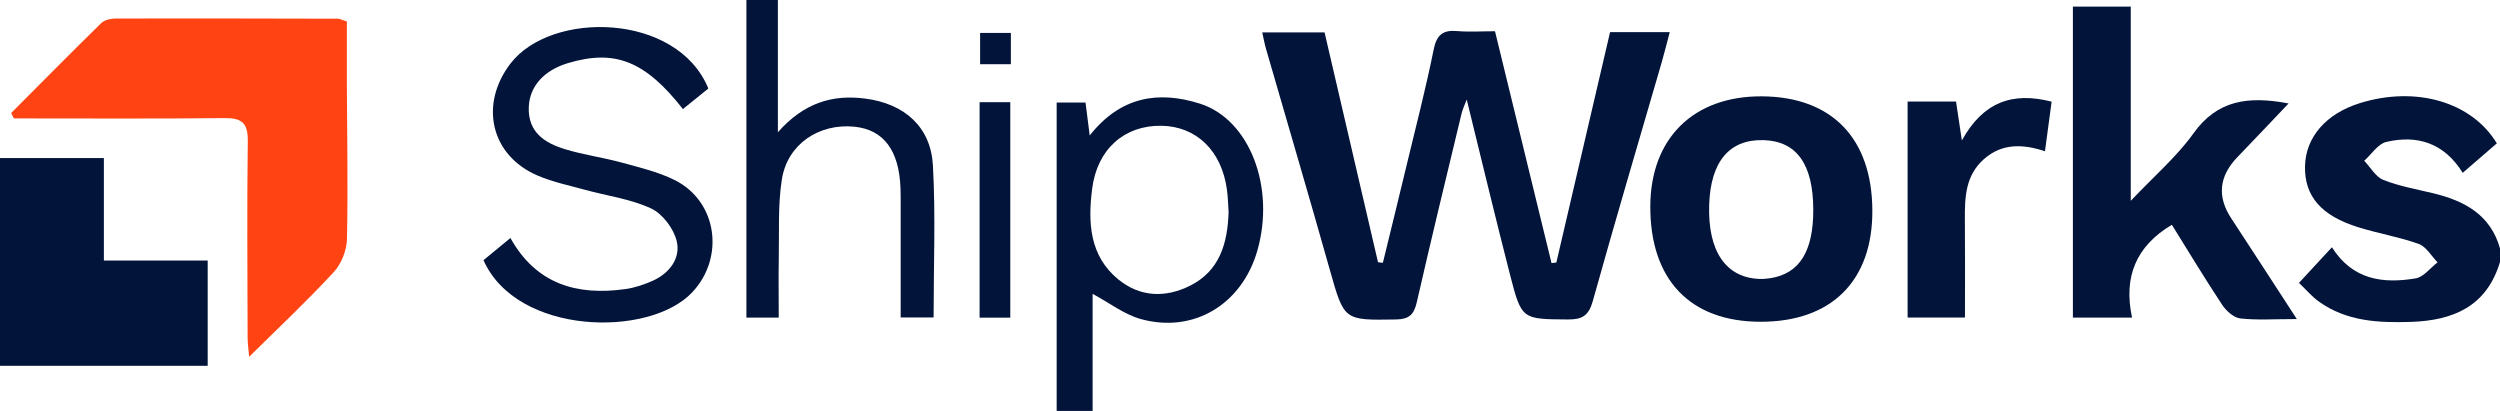<?xml version="1.0" encoding="UTF-8"?> <svg xmlns="http://www.w3.org/2000/svg" width="146" height="24" viewBox="0 0 146 24" fill="none"><g clip-path="url(#clip0_506_2529)"><path d="M12.129 15.215V21.363H0V9.231H6.066V15.215H12.129Z" fill="#02143A"></path><path d="M146 14.505V15.297C145.223 17.9 143.266 18.717 140.796 18.799C138.889 18.86 137.025 18.77 135.405 17.599C135.021 17.325 134.711 16.95 134.26 16.52C134.919 15.808 135.523 15.157 136.184 14.44C137.395 16.354 139.175 16.576 141.076 16.257C141.541 16.178 141.93 15.645 142.355 15.32C141.99 14.951 141.691 14.403 141.25 14.244C140.105 13.833 138.884 13.635 137.721 13.271C135.552 12.596 134.585 11.457 134.612 9.727C134.64 8.02 135.833 6.641 137.812 6.024C141.071 5.008 144.34 5.937 145.816 8.371C145.178 8.922 144.53 9.484 143.823 10.093C142.731 8.339 141.166 7.867 139.359 8.289C138.871 8.403 138.498 9.009 138.07 9.389C138.44 9.774 138.739 10.331 139.188 10.507C140.115 10.874 141.118 11.051 142.095 11.285C143.918 11.726 145.438 12.527 146 14.505Z" fill="#02143A"></path><path d="M70.083 6.055C67.656 5.283 65.435 5.633 63.639 7.912C63.536 7.113 63.463 6.535 63.394 5.987H61.709V24H63.809V17.161C64.797 17.691 65.655 18.364 66.624 18.633C69.704 19.487 72.522 17.776 73.425 14.65C74.492 10.953 72.987 6.981 70.083 6.055ZM69.492 16.689C68.05 17.407 66.572 17.351 65.306 16.315C63.618 14.933 63.531 12.976 63.783 11.016C64.08 8.698 65.674 7.313 67.822 7.345C69.88 7.377 71.353 8.811 71.656 11.095C71.713 11.528 71.721 11.968 71.75 12.38C71.692 14.207 71.235 15.819 69.492 16.689Z" fill="#02143A"></path><path d="M54.522 18.541H52.599V12.053C52.599 11.699 52.602 11.349 52.589 10.998C52.51 8.78 51.604 7.572 49.897 7.4C47.833 7.192 45.987 8.418 45.662 10.47C45.423 11.974 45.512 13.53 45.481 15.065C45.46 16.196 45.478 17.33 45.478 18.549H43.59V0H45.428V7.722C46.967 5.987 48.64 5.507 50.549 5.76C52.809 6.058 54.356 7.398 54.482 9.653C54.645 12.575 54.522 15.516 54.522 18.541Z" fill="#02143A"></path><path d="M97.513 1.875C97.34 2.532 97.198 3.109 97.032 3.679C95.688 8.31 94.314 12.934 93.02 17.581C92.781 18.435 92.403 18.662 91.57 18.657C88.897 18.636 88.863 18.675 88.193 16.072C87.322 12.68 86.508 9.273 85.657 5.815C85.554 6.09 85.423 6.353 85.355 6.633C84.472 10.302 83.582 13.967 82.742 17.644C82.577 18.369 82.298 18.643 81.526 18.657C78.47 18.707 78.501 18.728 77.658 15.745C76.445 11.441 75.177 7.15 73.935 2.854C73.851 2.561 73.798 2.263 73.714 1.891H77.354C78.399 6.39 79.436 10.853 80.476 15.315C80.57 15.326 80.665 15.336 80.76 15.347C81.23 13.424 81.702 11.502 82.164 9.579C82.697 7.361 83.272 5.148 83.722 2.912C83.897 2.031 84.263 1.738 85.113 1.815C85.804 1.875 86.505 1.825 87.308 1.825C88.417 6.369 89.512 10.869 90.609 15.365C90.701 15.355 90.796 15.344 90.89 15.334C91.933 10.858 92.978 6.385 94.028 1.875H97.513Z" fill="#02143A"></path><path d="M20.264 13.949C20.251 14.611 19.936 15.41 19.489 15.893C17.948 17.562 16.288 19.118 14.55 20.838C14.516 20.405 14.461 20.055 14.461 19.704C14.453 15.885 14.419 12.066 14.471 8.25C14.487 7.197 14.135 6.886 13.122 6.897C9.017 6.941 4.913 6.915 0.811 6.915C0.756 6.812 0.704 6.707 0.651 6.601C2.4 4.847 4.141 3.083 5.911 1.35C6.1 1.166 6.46 1.084 6.741 1.081C11.068 1.071 15.393 1.081 19.721 1.092C19.841 1.092 19.962 1.163 20.256 1.255C20.256 2.437 20.254 3.653 20.256 4.866C20.267 7.894 20.33 10.924 20.262 13.949H20.264Z" fill="#FF4312"></path><path d="M134.134 18.633C132.815 18.633 131.812 18.707 130.83 18.596C130.447 18.551 130.006 18.153 129.772 17.797C128.758 16.267 127.81 14.69 126.836 13.126C124.736 14.382 124.003 16.177 124.512 18.549H121.057V0.385H124.436V11.728C125.825 10.259 127.128 9.146 128.094 7.793C129.478 5.855 131.271 5.589 133.653 6.042C132.603 7.145 131.644 8.163 130.67 9.17C129.59 10.288 129.468 11.482 130.305 12.752C131.531 14.616 132.739 16.491 134.134 18.633Z" fill="#02143A"></path><path d="M102.914 5.626C98.912 5.594 96.394 8.065 96.378 12.04C96.36 16.331 98.7 18.786 102.814 18.791C106.963 18.797 109.371 16.396 109.345 12.277C109.321 8.076 106.984 5.66 102.914 5.626ZM103.392 16.246C103.179 16.278 102.959 16.296 102.741 16.288C100.782 16.215 99.729 14.656 99.816 11.963C99.897 9.431 101 8.123 103.001 8.184C104.923 8.244 105.887 9.589 105.895 12.229C105.905 14.674 105.094 15.977 103.392 16.246Z" fill="#02143A"></path><path d="M40.423 17.074C37.907 19.741 30.174 19.577 28.236 15.194C28.714 14.801 29.21 14.392 29.809 13.899C31.314 16.602 33.698 17.275 36.511 16.884C37.062 16.808 37.616 16.623 38.126 16.394C39.094 15.956 39.751 15.091 39.525 14.102C39.357 13.366 38.7 12.491 38.031 12.177C36.828 11.615 35.447 11.438 34.145 11.08C33.22 10.826 32.267 10.626 31.393 10.251C28.657 9.078 27.982 6.106 29.809 3.716C32.186 0.604 39.546 0.728 41.368 5.169C40.885 5.56 40.384 5.963 39.882 6.369C37.676 3.558 35.914 2.864 33.165 3.687C31.776 4.104 30.93 5.035 30.881 6.245C30.82 7.722 31.815 8.353 33 8.714C34.082 9.046 35.216 9.194 36.311 9.495C37.359 9.782 38.441 10.038 39.407 10.518C41.894 11.76 42.34 15.043 40.423 17.074Z" fill="#02143A"></path><path d="M119.815 5.937C119.683 6.918 119.562 7.82 119.426 8.833C118.134 8.403 116.913 8.36 115.857 9.297C114.789 10.241 114.739 11.507 114.749 12.804C114.765 14.688 114.754 16.571 114.754 18.543H111.404V5.929H114.232C114.332 6.593 114.426 7.232 114.573 8.202C115.802 5.976 117.509 5.341 119.815 5.937Z" fill="#02143A"></path><path d="M59.001 5.968H57.208V18.551H59.001V5.968Z" fill="#02143A"></path><path d="M59.035 1.923H57.239V3.75H59.035V1.923Z" fill="#02143A"></path></g><defs><clipPath id="clip0_506_2529"><rect width="146" height="24" fill="white"></rect></clipPath></defs></svg> 